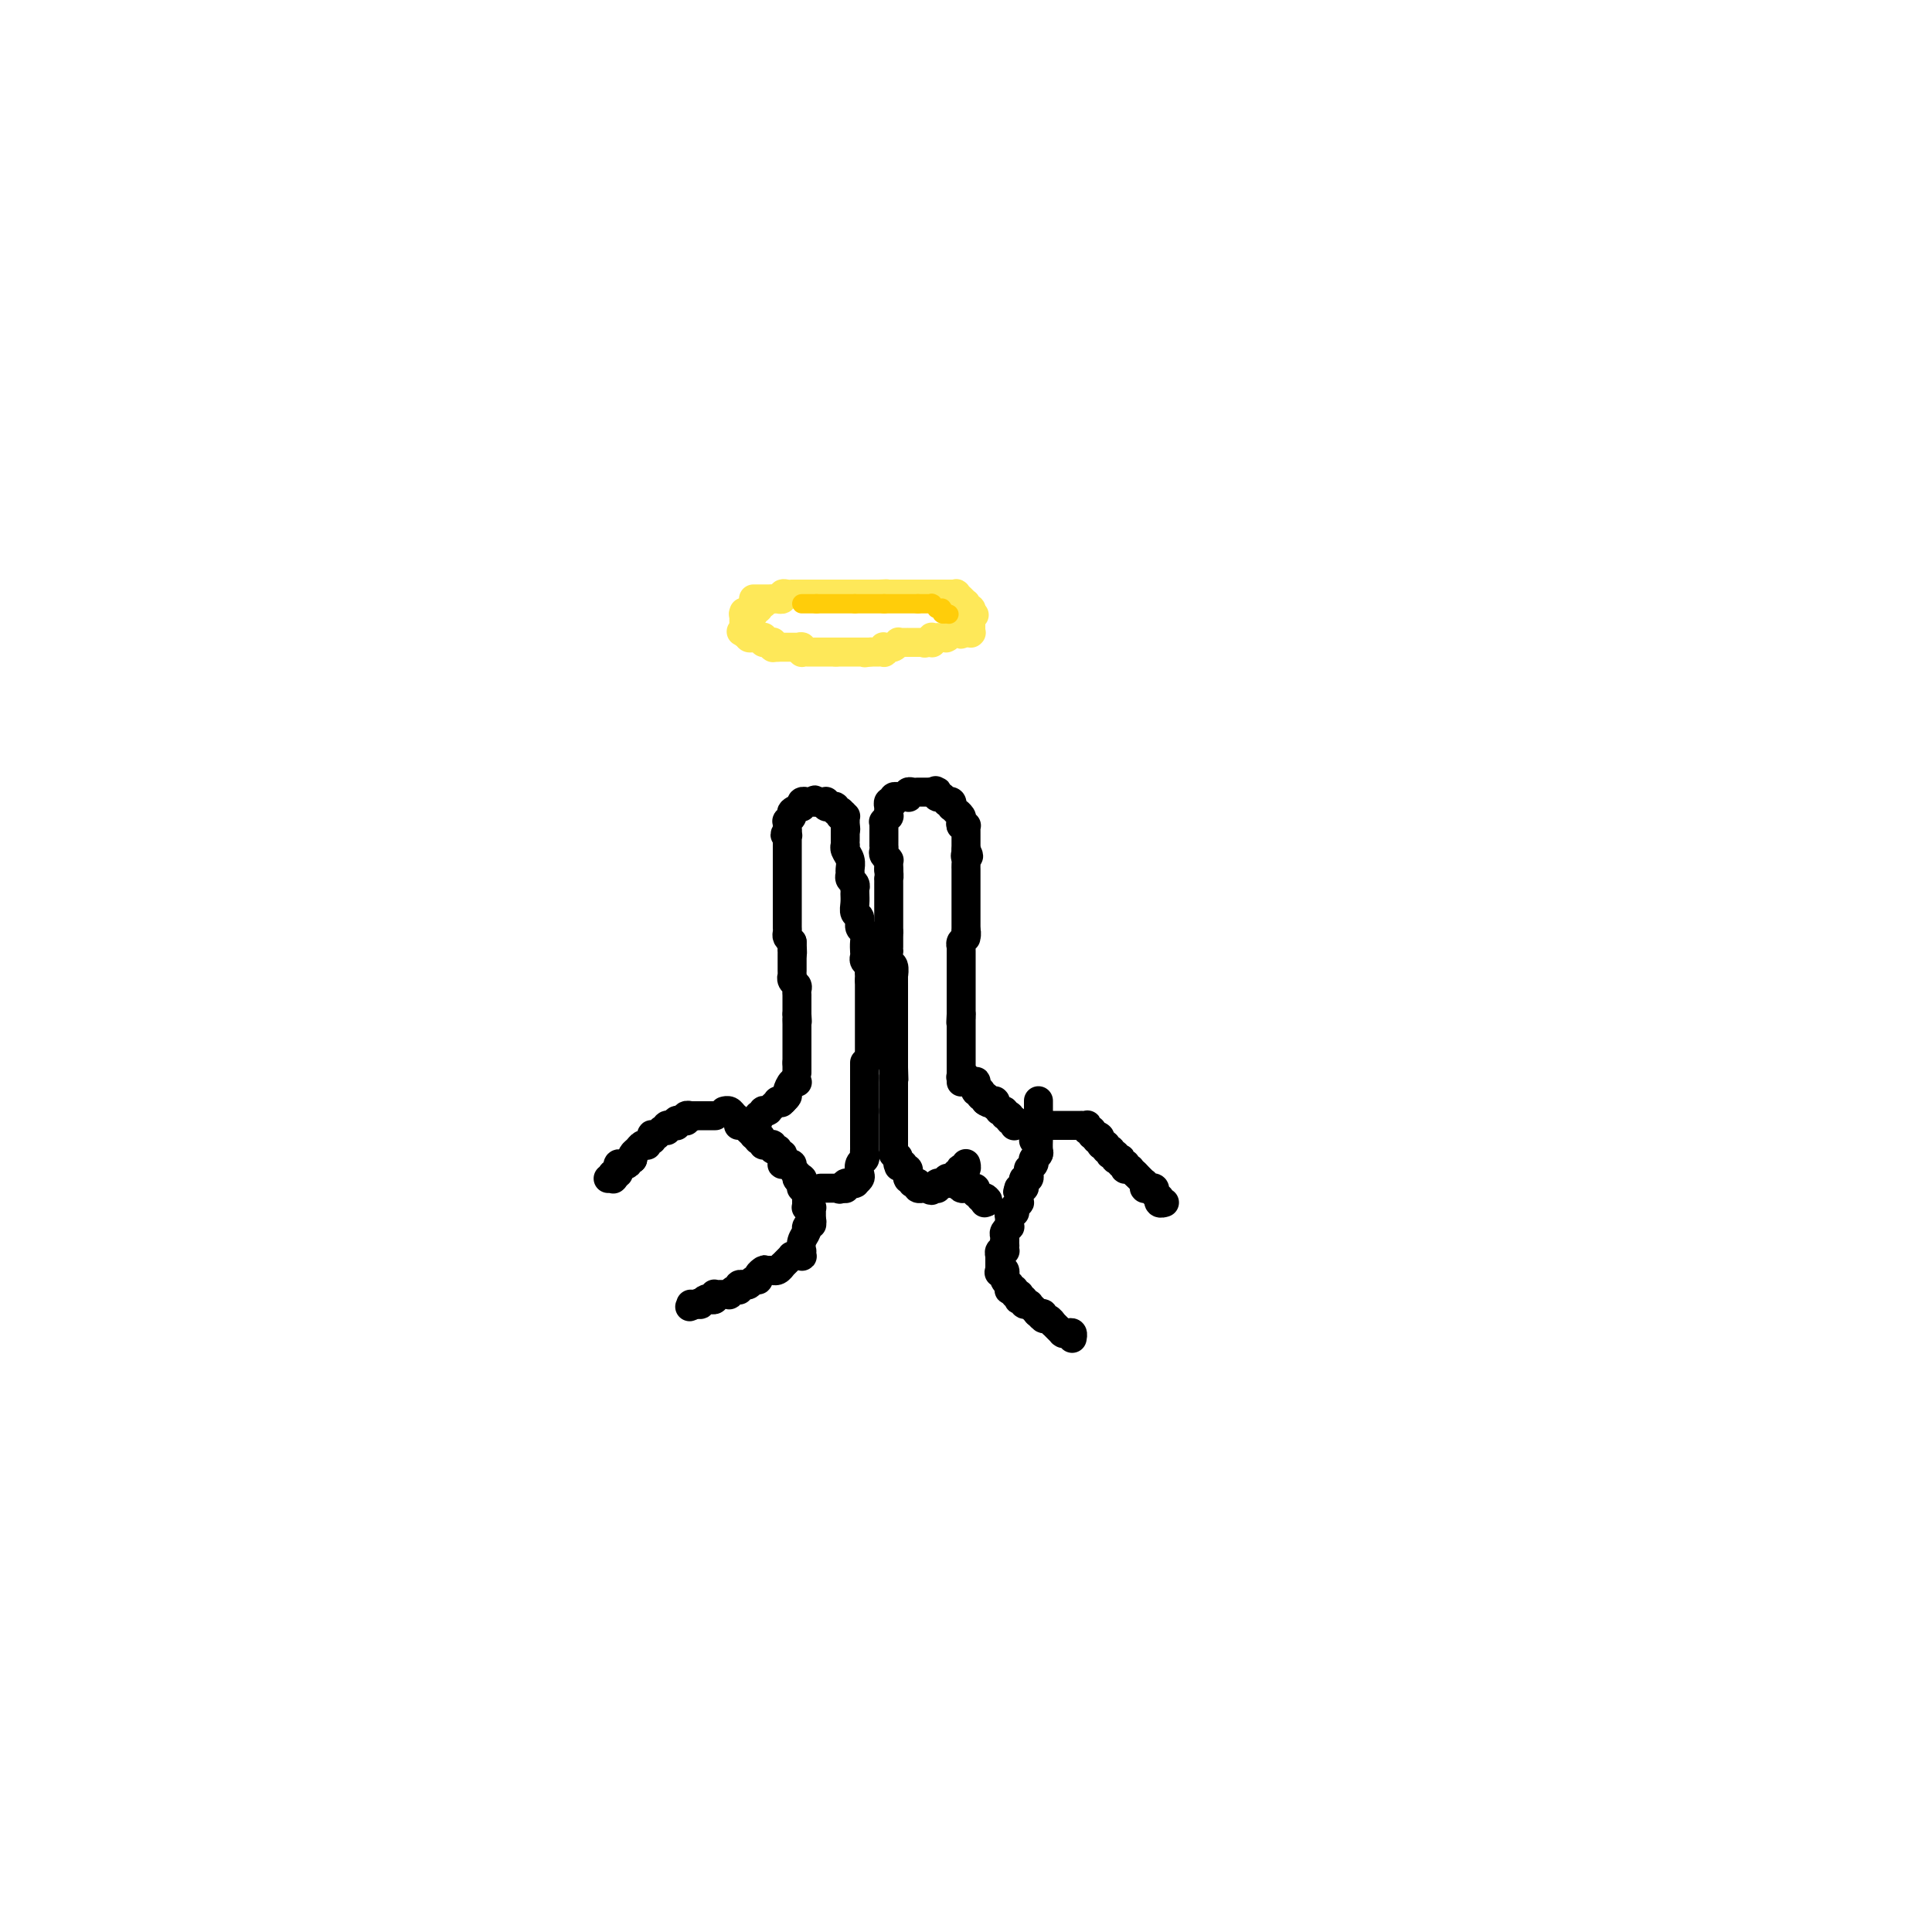 <svg viewBox='0 0 400 400' version='1.1' xmlns='http://www.w3.org/2000/svg' xmlns:xlink='http://www.w3.org/1999/xlink'><g fill='none' stroke='rgb(0,0,0)' stroke-width='6' stroke-linecap='round' stroke-linejoin='round'><path d='M180,219c0.000,-0.046 0.000,-0.093 0,0c0.000,0.093 0.000,0.324 0,0c0.000,-0.324 0.000,-1.205 0,-2c0.000,-0.795 0.000,-1.505 0,-2c0.000,-0.495 0.000,-0.777 0,-1c0.000,-0.223 0.000,-0.387 0,-1c0.000,-0.613 0.000,-1.673 0,-2c0.000,-0.327 0.000,0.080 0,0c0.000,-0.080 0.000,-0.648 0,-1c-0.000,-0.352 0.000,-0.490 0,-1c0.000,-0.510 0.000,-1.394 0,-2c0.000,-0.606 0.000,-0.936 0,-1c0.000,-0.064 0.000,0.137 0,0c0.000,-0.137 0.000,-0.614 0,-1c0.000,-0.386 0.000,-0.682 0,-1c0.000,-0.318 0.000,-0.659 0,-1'/><path d='M180,203c-0.001,-2.715 -0.004,-1.501 0,-1c0.004,0.501 0.015,0.289 0,0c-0.015,-0.289 -0.057,-0.654 0,-1c0.057,-0.346 0.211,-0.673 0,-1c-0.211,-0.327 -0.788,-0.655 -1,-1c-0.212,-0.345 -0.061,-0.707 0,-1c0.061,-0.293 0.031,-0.516 0,-1c-0.031,-0.484 -0.065,-1.228 0,-2c0.065,-0.772 0.228,-1.572 0,-2c-0.228,-0.428 -0.846,-0.485 -1,-1c-0.154,-0.515 0.155,-1.487 0,-2c-0.155,-0.513 -0.774,-0.567 -1,-1c-0.226,-0.433 -0.060,-1.243 0,-2c0.060,-0.757 0.012,-1.460 0,-2c-0.012,-0.540 0.011,-0.919 0,-1c-0.011,-0.081 -0.056,0.134 0,0c0.056,-0.134 0.212,-0.616 0,-1c-0.212,-0.384 -0.793,-0.670 -1,-1c-0.207,-0.330 -0.041,-0.705 0,-1c0.041,-0.295 -0.041,-0.509 0,-1c0.041,-0.491 0.207,-1.259 0,-2c-0.207,-0.741 -0.788,-1.457 -1,-2c-0.212,-0.543 -0.057,-0.915 0,-1c0.057,-0.085 0.015,0.117 0,0c-0.015,-0.117 -0.004,-0.552 0,-1c0.004,-0.448 0.001,-0.907 0,-1c-0.001,-0.093 -0.000,0.181 0,0c0.000,-0.181 0.000,-0.818 0,-1c-0.000,-0.182 -0.000,0.091 0,0c0.000,-0.091 0.000,-0.545 0,-1'/><path d='M175,171c-0.774,-4.946 -0.207,-1.310 0,0c0.207,1.310 0.056,0.295 0,0c-0.056,-0.295 -0.015,0.131 0,0c0.015,-0.131 0.004,-0.820 0,-1c-0.004,-0.180 0.000,0.148 0,0c-0.000,-0.148 -0.004,-0.772 0,-1c0.004,-0.228 0.015,-0.061 0,0c-0.015,0.061 -0.057,0.017 0,0c0.057,-0.017 0.211,-0.008 0,0c-0.211,0.008 -0.789,0.016 -1,0c-0.211,-0.016 -0.055,-0.057 0,0c0.055,0.057 0.011,0.212 0,0c-0.011,-0.212 0.012,-0.793 0,-1c-0.012,-0.207 -0.060,-0.041 0,0c0.060,0.041 0.226,-0.041 0,0c-0.226,0.041 -0.844,0.207 -1,0c-0.156,-0.207 0.151,-0.786 0,-1c-0.151,-0.214 -0.758,-0.061 -1,0c-0.242,0.061 -0.118,0.030 0,0c0.118,-0.030 0.229,-0.061 0,0c-0.229,0.061 -0.797,0.212 -1,0c-0.203,-0.212 -0.039,-0.789 0,-1c0.039,-0.211 -0.046,-0.057 0,0c0.046,0.057 0.223,0.015 0,0c-0.223,-0.015 -0.844,-0.004 -1,0c-0.156,0.004 0.154,0.001 0,0c-0.154,-0.001 -0.773,-0.000 -1,0c-0.227,0.000 -0.061,0.000 0,0c0.061,-0.000 0.017,-0.000 0,0c-0.017,0.000 -0.009,0.000 0,0'/><path d='M169,166c-0.868,-0.774 -0.037,-0.207 0,0c0.037,0.207 -0.721,0.056 -1,0c-0.279,-0.056 -0.078,-0.015 0,0c0.078,0.015 0.035,0.004 0,0c-0.035,-0.004 -0.062,-0.001 0,0c0.062,0.001 0.212,0.000 0,0c-0.212,-0.000 -0.788,0.000 -1,0c-0.212,-0.000 -0.061,-0.001 0,0c0.061,0.001 0.030,0.004 0,0c-0.030,-0.004 -0.061,-0.015 0,0c0.061,0.015 0.212,0.057 0,0c-0.212,-0.057 -0.789,-0.211 -1,0c-0.211,0.211 -0.056,0.789 0,1c0.056,0.211 0.015,0.057 0,0c-0.015,-0.057 -0.002,-0.016 0,0c0.002,0.016 -0.007,0.007 0,0c0.007,-0.007 0.031,-0.013 0,0c-0.031,0.013 -0.117,0.046 0,0c0.117,-0.046 0.438,-0.171 0,0c-0.438,0.171 -1.634,0.638 -2,1c-0.366,0.362 0.098,0.619 0,1c-0.098,0.381 -0.758,0.887 -1,1c-0.242,0.113 -0.065,-0.166 0,0c0.065,0.166 0.017,0.775 0,1c-0.017,0.225 -0.005,0.064 0,0c0.005,-0.064 0.001,-0.031 0,0c-0.001,0.031 -0.000,0.060 0,0c0.000,-0.060 0.000,-0.208 0,0c-0.000,0.208 -0.000,0.774 0,1c0.000,0.226 0.000,0.113 0,0'/><path d='M163,172c-0.928,1.152 -0.249,1.031 0,1c0.249,-0.031 0.067,0.029 0,0c-0.067,-0.029 -0.018,-0.145 0,0c0.018,0.145 0.005,0.553 0,1c-0.005,0.447 -0.001,0.932 0,1c0.001,0.068 0.000,-0.283 0,0c-0.000,0.283 -0.000,1.199 0,2c0.000,0.801 0.000,1.486 0,2c-0.000,0.514 -0.000,0.855 0,1c0.000,0.145 0.000,0.093 0,0c-0.000,-0.093 -0.000,-0.227 0,0c0.000,0.227 0.000,0.816 0,1c-0.000,0.184 -0.000,-0.035 0,0c0.000,0.035 0.000,0.325 0,1c-0.000,0.675 -0.000,1.735 0,2c0.000,0.265 0.000,-0.265 0,0c-0.000,0.265 -0.000,1.324 0,2c0.000,0.676 0.000,0.970 0,1c-0.000,0.030 -0.000,-0.204 0,0c0.000,0.204 0.000,0.846 0,1c-0.000,0.154 -0.000,-0.180 0,0c0.000,0.180 0.000,0.874 0,1c-0.000,0.126 -0.001,-0.317 0,0c0.001,0.317 0.003,1.394 0,2c-0.003,0.606 -0.011,0.740 0,1c0.011,0.260 0.041,0.647 0,1c-0.041,0.353 -0.155,0.672 0,1c0.155,0.328 0.577,0.664 1,1'/><path d='M164,195c0.155,4.023 0.041,2.579 0,2c-0.041,-0.579 -0.011,-0.295 0,0c0.011,0.295 0.003,0.601 0,1c-0.003,0.399 -0.001,0.892 0,1c0.001,0.108 0.000,-0.168 0,0c-0.000,0.168 -0.000,0.780 0,1c0.000,0.220 -0.000,0.049 0,0c0.000,-0.049 0.000,0.025 0,0c-0.000,-0.025 -0.001,-0.147 0,0c0.001,0.147 0.004,0.564 0,1c-0.004,0.436 -0.015,0.890 0,1c0.015,0.110 0.057,-0.124 0,0c-0.057,0.124 -0.211,0.608 0,1c0.211,0.392 0.789,0.694 1,1c0.211,0.306 0.057,0.617 0,1c-0.057,0.383 -0.015,0.838 0,1c0.015,0.162 0.004,0.029 0,0c-0.004,-0.029 -0.001,0.045 0,0c0.001,-0.045 0.000,-0.208 0,0c-0.000,0.208 -0.000,0.788 0,1c0.000,0.212 0.000,0.055 0,0c-0.000,-0.055 -0.000,-0.008 0,0c0.000,0.008 0.000,-0.023 0,0c-0.000,0.023 -0.000,0.099 0,0c0.000,-0.099 0.000,-0.373 0,0c-0.000,0.373 -0.000,1.392 0,2c0.000,0.608 0.000,0.804 0,1'/><path d='M165,210c0.155,2.498 0.041,1.244 0,1c-0.041,-0.244 -0.011,0.522 0,1c0.011,0.478 0.003,0.668 0,1c-0.003,0.332 -0.001,0.805 0,1c0.001,0.195 0.000,0.110 0,0c-0.000,-0.110 -0.000,-0.246 0,0c0.000,0.246 0.000,0.874 0,1c-0.000,0.126 -0.000,-0.250 0,0c0.000,0.250 0.000,1.125 0,2c-0.000,0.875 -0.000,1.751 0,2c0.000,0.249 0.000,-0.129 0,0c-0.000,0.129 -0.000,0.766 0,1c0.000,0.234 0.000,0.067 0,0c-0.000,-0.067 -0.000,-0.033 0,0'/><path d='M165,220c0.000,1.790 0.000,1.264 0,1c0.000,-0.264 0.000,-0.267 0,0c0.000,0.267 0.000,0.803 0,1c0.000,0.197 0.000,0.056 0,0c0.000,-0.056 0.000,-0.028 0,0'/><path d='M179,220c0.000,0.333 0.000,0.667 0,1c0.000,0.333 0.000,0.667 0,1c0.000,0.333 -0.000,0.666 0,1c0.000,0.334 0.000,0.668 0,1c0.000,0.332 0.000,0.662 0,1c0.000,0.338 0.000,0.683 0,1c0.000,0.317 0.000,0.606 0,1c0.000,0.394 0.000,0.894 0,1c0.000,0.106 0.000,-0.182 0,0c0.000,0.182 0.000,0.833 0,1c0.000,0.167 0.000,-0.151 0,0c0.000,0.151 0.000,0.771 0,1c0.000,0.229 0.000,0.065 0,0c-0.000,-0.065 0.000,-0.033 0,0'/><path d='M179,230c-0.000,1.500 -0.000,0.251 0,0c0.000,-0.251 0.000,0.496 0,1c-0.000,0.504 -0.000,0.766 0,1c0.000,0.234 0.000,0.441 0,1c-0.000,0.559 -0.000,1.470 0,2c0.000,0.530 0.000,0.678 0,1c-0.000,0.322 -0.000,0.818 0,1c0.000,0.182 0.000,0.052 0,0c-0.000,-0.052 -0.000,-0.025 0,0c0.000,0.025 0.001,0.048 0,0c-0.001,-0.048 -0.004,-0.169 0,0c0.004,0.169 0.015,0.626 0,1c-0.015,0.374 -0.056,0.663 0,1c0.056,0.337 0.207,0.721 0,1c-0.207,0.279 -0.774,0.453 -1,1c-0.226,0.547 -0.113,1.467 0,2c0.113,0.533 0.226,0.679 0,1c-0.226,0.321 -0.792,0.818 -1,1c-0.208,0.182 -0.060,0.049 0,0c0.060,-0.049 0.030,-0.013 0,0c-0.030,0.013 -0.061,0.003 0,0c0.061,-0.003 0.213,-0.001 0,0c-0.213,0.001 -0.793,-0.001 -1,0c-0.207,0.001 -0.042,0.004 0,0c0.042,-0.004 -0.041,-0.015 0,0c0.041,0.015 0.204,0.057 0,0c-0.204,-0.057 -0.776,-0.211 -1,0c-0.224,0.211 -0.099,0.788 0,1c0.099,0.212 0.171,0.061 0,0c-0.171,-0.061 -0.586,-0.030 -1,0'/><path d='M174,246c-0.559,0.464 0.043,0.124 0,0c-0.043,-0.124 -0.729,-0.033 -1,0c-0.271,0.033 -0.125,0.009 0,0c0.125,-0.009 0.230,-0.002 0,0c-0.230,0.002 -0.794,0.001 -1,0c-0.206,-0.001 -0.056,-0.000 0,0c0.056,0.000 0.016,0.000 0,0c-0.016,-0.000 -0.008,-0.000 0,0c0.008,0.000 0.016,0.000 0,0c-0.016,-0.000 -0.057,-0.000 0,0c0.057,0.000 0.212,0.000 0,0c-0.212,-0.000 -0.793,-0.000 -1,0c-0.207,0.000 -0.041,0.000 0,0c0.041,-0.000 -0.041,-0.000 0,0c0.041,0.000 0.207,0.000 0,0c-0.207,-0.000 -0.788,-0.000 -1,0c-0.212,0.000 -0.057,0.000 0,0c0.057,-0.000 0.016,-0.000 0,0c-0.016,0.000 -0.008,0.000 0,0'/><path d='M165,224c0.081,0.055 0.161,0.109 0,0c-0.161,-0.109 -0.565,-0.383 -1,0c-0.435,0.383 -0.901,1.423 -1,2c-0.099,0.577 0.169,0.691 0,1c-0.169,0.309 -0.776,0.814 -1,1c-0.224,0.186 -0.064,0.053 0,0c0.064,-0.053 0.032,-0.027 0,0'/><path d='M162,228c-0.464,0.619 -0.124,0.166 0,0c0.124,-0.166 0.033,-0.044 0,0c-0.033,0.044 -0.008,0.012 0,0c0.008,-0.012 -0.002,-0.003 0,0c0.002,0.003 0.016,-0.000 0,0c-0.016,0.000 -0.061,0.004 0,0c0.061,-0.004 0.228,-0.016 0,0c-0.228,0.016 -0.849,0.061 -1,0c-0.151,-0.061 0.170,-0.226 0,0c-0.170,0.226 -0.830,0.845 -1,1c-0.170,0.155 0.151,-0.155 0,0c-0.151,0.155 -0.773,0.774 -1,1c-0.227,0.226 -0.060,0.061 0,0c0.060,-0.061 0.012,-0.016 0,0c-0.012,0.016 0.012,0.003 0,0c-0.012,-0.003 -0.060,0.003 0,0c0.060,-0.003 0.226,-0.015 0,0c-0.226,0.015 -0.845,0.055 -1,0c-0.155,-0.055 0.155,-0.207 0,0c-0.155,0.207 -0.773,0.774 -1,1c-0.227,0.226 -0.061,0.112 0,0c0.061,-0.112 0.016,-0.223 0,0c-0.016,0.223 -0.005,0.778 0,1c0.005,0.222 0.002,0.111 0,0'/><path d='M150,230c0.024,-0.007 0.049,-0.013 0,0c-0.049,0.013 -0.171,0.046 0,0c0.171,-0.046 0.634,-0.170 1,0c0.366,0.170 0.634,0.634 1,1c0.366,0.366 0.829,0.634 1,1c0.171,0.366 0.050,0.830 0,1c-0.050,0.170 -0.028,0.045 0,0c0.028,-0.045 0.063,-0.009 0,0c-0.063,0.009 -0.223,-0.008 0,0c0.223,0.008 0.830,0.041 1,0c0.170,-0.041 -0.095,-0.155 0,0c0.095,0.155 0.551,0.578 1,1c0.449,0.422 0.890,0.845 1,1c0.110,0.155 -0.111,0.044 0,0c0.111,-0.044 0.556,-0.022 1,0'/><path d='M157,235c1.083,0.769 0.289,0.191 0,0c-0.289,-0.191 -0.073,0.005 0,0c0.073,-0.005 0.005,-0.212 0,0c-0.005,0.212 0.054,0.842 0,1c-0.054,0.158 -0.221,-0.155 0,0c0.221,0.155 0.829,0.777 1,1c0.171,0.223 -0.094,0.046 0,0c0.094,-0.046 0.546,0.039 1,0c0.454,-0.039 0.910,-0.203 1,0c0.090,0.203 -0.186,0.771 0,1c0.186,0.229 0.834,0.118 1,0c0.166,-0.118 -0.152,-0.242 0,0c0.152,0.242 0.773,0.849 1,1c0.227,0.151 0.061,-0.156 0,0c-0.061,0.156 -0.016,0.773 0,1c0.016,0.227 0.005,0.065 0,0c-0.005,-0.065 -0.002,-0.031 0,0c0.002,0.031 0.004,0.061 0,0c-0.004,-0.061 -0.015,-0.213 0,0c0.015,0.213 0.055,0.789 0,1c-0.055,0.211 -0.207,0.056 0,0c0.207,-0.056 0.772,-0.012 1,0c0.228,0.012 0.117,-0.008 0,0c-0.117,0.008 -0.241,0.044 0,0c0.241,-0.044 0.848,-0.166 1,0c0.152,0.166 -0.151,0.622 0,1c0.151,0.378 0.758,0.680 1,1c0.242,0.320 0.121,0.660 0,1'/><path d='M165,244c1.177,1.392 0.119,0.372 0,0c-0.119,-0.372 0.700,-0.096 1,0c0.300,0.096 0.080,0.012 0,0c-0.080,-0.012 -0.022,0.050 0,0c0.022,-0.050 0.006,-0.210 0,0c-0.006,0.210 -0.002,0.792 0,1c0.002,0.208 0.001,0.042 0,0c-0.001,-0.042 -0.001,0.041 0,0c0.001,-0.041 0.004,-0.207 0,0c-0.004,0.207 -0.015,0.786 0,1c0.015,0.214 0.057,0.061 0,0c-0.057,-0.061 -0.211,-0.030 0,0c0.211,0.030 0.789,0.061 1,0c0.211,-0.061 0.057,-0.212 0,0c-0.057,0.212 -0.015,0.789 0,1c0.015,0.211 0.004,0.057 0,0c-0.004,-0.057 -0.001,-0.016 0,0c0.001,0.016 0.001,0.008 0,0'/><path d='M167,247c0.309,0.692 0.083,0.921 0,1c-0.083,0.079 -0.022,0.007 0,0c0.022,-0.007 0.006,0.050 0,0c-0.006,-0.050 -0.002,-0.206 0,0c0.002,0.206 0.000,0.773 0,1c-0.000,0.227 -0.000,0.113 0,0c0.000,-0.113 -0.000,-0.227 0,0c0.000,0.227 0.000,0.793 0,1c-0.000,0.207 -0.001,0.056 0,0c0.001,-0.056 0.004,-0.015 0,0c-0.004,0.015 -0.015,0.004 0,0c0.015,-0.004 0.057,-0.002 0,0c-0.057,0.002 -0.211,0.004 0,0c0.211,-0.004 0.789,-0.015 1,0c0.211,0.015 0.057,0.056 0,0c-0.057,-0.056 -0.015,-0.207 0,0c0.015,0.207 0.004,0.774 0,1c-0.004,0.226 -0.001,0.113 0,0c0.001,-0.113 0.000,-0.226 0,0c-0.000,0.226 -0.000,0.792 0,1c0.000,0.208 0.000,0.059 0,0c-0.000,-0.059 -0.000,-0.026 0,0c0.000,0.026 0.000,0.045 0,0c-0.000,-0.045 -0.000,-0.156 0,0c0.000,0.156 0.000,0.578 0,1'/><path d='M168,253c0.159,0.925 0.058,0.236 0,0c-0.058,-0.236 -0.072,-0.019 0,0c0.072,0.019 0.229,-0.159 0,0c-0.229,0.159 -0.846,0.654 -1,1c-0.154,0.346 0.155,0.541 0,1c-0.155,0.459 -0.772,1.181 -1,2c-0.228,0.819 -0.065,1.736 0,2c0.065,0.264 0.031,-0.125 0,0c-0.031,0.125 -0.061,0.766 0,1c0.061,0.234 0.213,0.063 0,0c-0.213,-0.063 -0.789,-0.017 -1,0c-0.211,0.017 -0.055,0.005 0,0c0.055,-0.005 0.011,-0.001 0,0c-0.011,0.001 0.011,0.000 0,0c-0.011,-0.000 -0.056,0.000 0,0c0.056,-0.000 0.212,-0.001 0,0c-0.212,0.001 -0.792,0.003 -1,0c-0.208,-0.003 -0.046,-0.011 0,0c0.046,0.011 -0.025,0.040 0,0c0.025,-0.040 0.148,-0.151 0,0c-0.148,0.151 -0.565,0.562 -1,1c-0.435,0.438 -0.886,0.902 -1,1c-0.114,0.098 0.109,-0.170 0,0c-0.109,0.170 -0.551,0.778 -1,1c-0.449,0.222 -0.905,0.060 -1,0c-0.095,-0.060 0.171,-0.016 0,0c-0.171,0.016 -0.778,0.004 -1,0c-0.222,-0.004 -0.060,-0.001 0,0c0.060,0.001 0.017,0.000 0,0c-0.017,-0.000 -0.009,-0.000 0,0'/><path d='M159,263c-1.327,0.476 -1.143,0.165 -1,0c0.143,-0.165 0.246,-0.184 0,0c-0.246,0.184 -0.840,0.571 -1,1c-0.160,0.429 0.116,0.900 0,1c-0.116,0.100 -0.623,-0.170 -1,0c-0.377,0.170 -0.623,0.781 -1,1c-0.377,0.219 -0.886,0.044 -1,0c-0.114,-0.044 0.165,0.041 0,0c-0.165,-0.041 -0.776,-0.207 -1,0c-0.224,0.207 -0.063,0.786 0,1c0.063,0.214 0.027,0.061 0,0c-0.027,-0.061 -0.045,-0.030 0,0c0.045,0.030 0.153,0.061 0,0c-0.153,-0.061 -0.565,-0.212 -1,0c-0.435,0.212 -0.891,0.789 -1,1c-0.109,0.211 0.128,0.055 0,0c-0.128,-0.055 -0.622,-0.011 -1,0c-0.378,0.011 -0.640,-0.011 -1,0c-0.360,0.011 -0.817,0.054 -1,0c-0.183,-0.054 -0.092,-0.207 0,0c0.092,0.207 0.183,0.773 0,1c-0.183,0.227 -0.641,0.113 -1,0c-0.359,-0.113 -0.618,-0.227 -1,0c-0.382,0.227 -0.887,0.793 -1,1c-0.113,0.207 0.166,0.056 0,0c-0.166,-0.056 -0.776,-0.015 -1,0c-0.224,0.015 -0.060,0.004 0,0c0.060,-0.004 0.016,-0.001 0,0c-0.016,0.001 -0.005,0.000 0,0c0.005,-0.000 0.002,-0.000 0,0'/><path d='M144,270c-2.337,1.083 -0.678,0.290 0,0c0.678,-0.290 0.375,-0.078 0,0c-0.375,0.078 -0.821,0.022 -1,0c-0.179,-0.022 -0.089,-0.011 0,0'/><path d='M148,231c0.009,0.000 0.017,0.000 0,0c-0.017,0.000 -0.061,0.000 0,0c0.061,0.000 0.226,-0.000 0,0c-0.226,0.000 -0.844,0.000 -1,0c-0.156,0.000 0.150,0.000 0,0c-0.150,0.000 -0.757,0.000 -1,0c-0.243,0.000 -0.121,0.000 0,0c0.121,0.000 0.243,0.000 0,0c-0.243,0.000 -0.850,-0.000 -1,0c-0.150,0.000 0.156,0.000 0,0c-0.156,-0.000 -0.773,0.000 -1,0c-0.227,0.000 -0.065,0.000 0,0c0.065,-0.000 0.032,0.000 0,0'/><path d='M144,231c-0.841,0.001 -0.944,0.004 -1,0c-0.056,-0.004 -0.067,-0.015 0,0c0.067,0.015 0.210,0.057 0,0c-0.210,-0.057 -0.773,-0.211 -1,0c-0.227,0.211 -0.117,0.788 0,1c0.117,0.212 0.241,0.061 0,0c-0.241,-0.061 -0.848,-0.030 -1,0c-0.152,0.030 0.151,0.061 0,0c-0.151,-0.061 -0.758,-0.212 -1,0c-0.242,0.212 -0.121,0.788 0,1c0.121,0.212 0.242,0.061 0,0c-0.242,-0.061 -0.848,-0.030 -1,0c-0.152,0.030 0.151,0.061 0,0c-0.151,-0.061 -0.757,-0.214 -1,0c-0.243,0.214 -0.122,0.793 0,1c0.122,0.207 0.244,0.041 0,0c-0.244,-0.041 -0.854,0.042 -1,0c-0.146,-0.042 0.171,-0.208 0,0c-0.171,0.208 -0.831,0.792 -1,1c-0.169,0.208 0.152,0.041 0,0c-0.152,-0.041 -0.777,0.045 -1,0c-0.223,-0.045 -0.045,-0.222 0,0c0.045,0.222 -0.044,0.843 0,1c0.044,0.157 0.219,-0.151 0,0c-0.219,0.151 -0.833,0.761 -1,1c-0.167,0.239 0.113,0.105 0,0c-0.113,-0.105 -0.618,-0.183 -1,0c-0.382,0.183 -0.641,0.626 -1,1c-0.359,0.374 -0.817,0.678 -1,1c-0.183,0.322 -0.092,0.661 0,1'/><path d='M131,240c-2.193,1.616 -1.175,1.155 -1,1c0.175,-0.155 -0.493,-0.003 -1,0c-0.507,0.003 -0.854,-0.143 -1,0c-0.146,0.143 -0.092,0.574 0,1c0.092,0.426 0.221,0.846 0,1c-0.221,0.154 -0.791,0.041 -1,0c-0.209,-0.041 -0.056,-0.011 0,0c0.056,0.011 0.015,0.003 0,0c-0.015,-0.003 -0.004,-0.001 0,0c0.004,0.001 0.001,0.000 0,0c-0.001,-0.000 -0.000,-0.000 0,0c0.000,0.000 0.000,0.000 0,0'/><path d='M127,243c-0.619,0.403 -0.166,-0.088 0,0c0.166,0.088 0.046,0.756 0,1c-0.046,0.244 -0.016,0.065 0,0c0.016,-0.065 0.018,-0.018 0,0c-0.018,0.018 -0.057,0.005 0,0c0.057,-0.005 0.212,-0.001 0,0c-0.212,0.001 -0.789,0.000 -1,0c-0.211,-0.000 -0.057,-0.000 0,0c0.057,0.000 0.015,0.000 0,0c-0.015,-0.000 -0.004,-0.000 0,0c0.004,0.000 0.001,0.000 0,0c-0.001,-0.000 -0.000,-0.000 0,0c0.000,0.000 0.000,0.000 0,0c-0.000,-0.000 -0.000,-0.000 0,0c0.000,0.000 0.000,0.000 0,0'/><path d='M183,172c0.000,0.025 0.000,0.049 0,0c-0.000,-0.049 -0.000,-0.172 0,0c0.000,0.172 0.000,0.637 0,1c-0.000,0.363 -0.001,0.622 0,1c0.001,0.378 0.004,0.876 0,1c-0.004,0.124 -0.015,-0.124 0,0c0.015,0.124 0.057,0.621 0,1c-0.057,0.379 -0.211,0.640 0,1c0.211,0.360 0.789,0.818 1,1c0.211,0.182 0.057,0.087 0,0c-0.057,-0.087 -0.015,-0.168 0,0c0.015,0.168 0.004,0.584 0,1c-0.004,0.416 -0.001,0.833 0,1c0.001,0.167 0.001,0.083 0,0'/><path d='M184,180c0.155,1.708 0.041,1.978 0,2c-0.041,0.022 -0.011,-0.204 0,0c0.011,0.204 0.003,0.839 0,1c-0.003,0.161 -0.001,-0.150 0,0c0.001,0.150 0.000,0.761 0,1c-0.000,0.239 -0.000,0.106 0,0c0.000,-0.106 0.000,-0.183 0,0c-0.000,0.183 -0.000,0.627 0,1c0.000,0.373 0.000,0.674 0,1c-0.000,0.326 -0.000,0.676 0,1c0.000,0.324 0.000,0.623 0,1c-0.000,0.377 -0.000,0.833 0,1c0.000,0.167 0.000,0.044 0,0c-0.000,-0.044 -0.000,-0.008 0,0c0.000,0.008 0.000,-0.012 0,0c-0.000,0.012 -0.000,0.055 0,0c0.000,-0.055 0.000,-0.207 0,0c-0.000,0.207 -0.000,0.772 0,1c0.000,0.228 0.000,0.117 0,0c-0.000,-0.117 -0.000,-0.241 0,0c0.000,0.241 0.000,0.848 0,1c-0.000,0.152 -0.000,-0.152 0,0c0.000,0.152 0.000,0.759 0,1c0.000,0.241 -0.000,0.117 0,0c0.000,-0.117 0.000,-0.227 0,0c0.000,0.227 -0.000,0.792 0,1c0.000,0.208 0.000,0.059 0,0c0.000,-0.059 0.000,-0.030 0,0'/><path d='M184,193c0.000,2.172 0.000,1.103 0,1c-0.000,-0.103 -0.000,0.761 0,1c0.000,0.239 0.000,-0.148 0,0c-0.000,0.148 -0.001,0.831 0,1c0.001,0.169 0.004,-0.178 0,0c-0.004,0.178 -0.015,0.879 0,1c0.015,0.121 0.057,-0.337 0,0c-0.057,0.337 -0.211,1.470 0,2c0.211,0.530 0.789,0.456 1,1c0.211,0.544 0.057,1.705 0,2c-0.057,0.295 -0.015,-0.276 0,0c0.015,0.276 0.004,1.398 0,2c-0.004,0.602 -0.001,0.685 0,1c0.001,0.315 0.000,0.861 0,1c-0.000,0.139 -0.000,-0.131 0,0c0.000,0.131 0.000,0.661 0,1c-0.000,0.339 -0.000,0.486 0,1c0.000,0.514 0.000,1.395 0,2c-0.000,0.605 -0.000,0.936 0,1c0.000,0.064 0.000,-0.137 0,0c-0.000,0.137 -0.000,0.614 0,1c0.000,0.386 0.000,0.681 0,1c-0.000,0.319 -0.000,0.663 0,1c0.000,0.337 0.000,0.669 0,1c-0.000,0.331 -0.000,0.662 0,1c0.000,0.338 0.000,0.682 0,1c-0.000,0.318 -0.000,0.610 0,1c0.000,0.390 0.000,0.878 0,1c-0.000,0.122 -0.000,-0.121 0,0c0.000,0.121 0.000,0.606 0,1c-0.000,0.394 -0.000,0.697 0,1'/><path d='M185,221c0.155,4.719 0.041,2.517 0,2c-0.041,-0.517 -0.011,0.650 0,1c0.011,0.350 0.003,-0.117 0,0c-0.003,0.117 -0.001,0.819 0,1c0.001,0.181 0.000,-0.158 0,0c-0.000,0.158 -0.000,0.813 0,1c0.000,0.187 0.000,-0.095 0,0c-0.000,0.095 -0.000,0.565 0,1c0.000,0.435 0.000,0.834 0,1c-0.000,0.166 -0.000,0.100 0,0c0.000,-0.100 0.000,-0.234 0,0c-0.000,0.234 -0.000,0.837 0,1c0.000,0.163 0.000,-0.114 0,0c-0.000,0.114 -0.000,0.618 0,1c0.000,0.382 0.000,0.642 0,1c-0.000,0.358 -0.000,0.814 0,1c0.000,0.186 0.000,0.101 0,0c-0.000,-0.101 -0.000,-0.218 0,0c0.000,0.218 0.000,0.770 0,1c-0.000,0.230 -0.000,0.138 0,0c0.000,-0.138 0.000,-0.321 0,0c-0.000,0.321 -0.000,1.148 0,2c0.000,0.852 0.000,1.731 0,2c-0.000,0.269 -0.001,-0.073 0,0c0.001,0.073 0.004,0.559 0,1c-0.004,0.441 -0.015,0.836 0,1c0.015,0.164 0.056,0.095 0,0c-0.056,-0.095 -0.207,-0.218 0,0c0.207,0.218 0.774,0.777 1,1c0.226,0.223 0.113,0.112 0,0'/><path d='M186,240c0.154,2.956 0.040,0.845 0,0c-0.040,-0.845 -0.007,-0.424 0,0c0.007,0.424 -0.012,0.849 0,1c0.012,0.151 0.056,0.026 0,0c-0.056,-0.026 -0.211,0.045 0,0c0.211,-0.045 0.788,-0.208 1,0c0.212,0.208 0.061,0.787 0,1c-0.061,0.213 -0.030,0.061 0,0c0.030,-0.061 0.061,-0.031 0,0c-0.061,0.031 -0.212,0.065 0,0c0.212,-0.065 0.789,-0.228 1,0c0.211,0.228 0.057,0.846 0,1c-0.057,0.154 -0.016,-0.156 0,0c0.016,0.156 0.008,0.778 0,1c-0.008,0.222 -0.016,0.046 0,0c0.016,-0.046 0.056,0.040 0,0c-0.056,-0.040 -0.207,-0.207 0,0c0.207,0.207 0.773,0.788 1,1c0.227,0.212 0.114,0.056 0,0c-0.114,-0.056 -0.228,-0.011 0,0c0.228,0.011 0.797,-0.011 1,0c0.203,0.011 0.039,0.056 0,0c-0.039,-0.056 0.046,-0.211 0,0c-0.046,0.211 -0.223,0.789 0,1c0.223,0.211 0.844,0.057 1,0c0.156,-0.057 -0.154,-0.015 0,0c0.154,0.015 0.773,0.004 1,0c0.227,-0.004 0.061,-0.001 0,0c-0.061,0.001 -0.017,0.000 0,0c0.017,-0.000 0.009,-0.000 0,0'/><path d='M192,246c1.154,0.928 1.040,0.249 1,0c-0.040,-0.249 -0.007,-0.067 0,0c0.007,0.067 -0.012,0.018 0,0c0.012,-0.018 0.056,-0.005 0,0c-0.056,0.005 -0.211,0.002 0,0c0.211,-0.002 0.787,-0.004 1,0c0.213,0.004 0.061,0.015 0,0c-0.061,-0.015 -0.032,-0.057 0,0c0.032,0.057 0.065,0.212 0,0c-0.065,-0.212 -0.229,-0.793 0,-1c0.229,-0.207 0.850,-0.041 1,0c0.150,0.041 -0.170,-0.042 0,0c0.170,0.042 0.829,0.208 1,0c0.171,-0.208 -0.146,-0.792 0,-1c0.146,-0.208 0.756,-0.042 1,0c0.244,0.042 0.122,-0.040 0,0c-0.122,0.040 -0.243,0.203 0,0c0.243,-0.203 0.849,-0.773 1,-1c0.151,-0.227 -0.152,-0.112 0,0c0.152,0.112 0.759,0.223 1,0c0.241,-0.223 0.117,-0.778 0,-1c-0.117,-0.222 -0.228,-0.112 0,0c0.228,0.112 0.793,0.226 1,0c0.207,-0.226 0.055,-0.793 0,-1c-0.055,-0.207 -0.015,-0.056 0,0c0.015,0.056 0.004,0.015 0,0c-0.004,-0.015 -0.001,-0.004 0,0c0.001,0.004 0.001,0.002 0,0'/><path d='M183,171c-0.000,-0.000 -0.000,-0.000 0,0c0.000,0.000 0.000,0.001 0,0c-0.000,-0.001 -0.000,-0.004 0,0c0.000,0.004 0.000,0.015 0,0c-0.000,-0.015 -0.001,-0.055 0,0c0.001,0.055 0.004,0.207 0,0c-0.004,-0.207 -0.015,-0.772 0,-1c0.015,-0.228 0.057,-0.117 0,0c-0.057,0.117 -0.211,0.241 0,0c0.211,-0.241 0.789,-0.848 1,-1c0.211,-0.152 0.057,0.151 0,0c-0.057,-0.151 -0.016,-0.758 0,-1c0.016,-0.242 0.008,-0.121 0,0'/><path d='M184,168c0.155,-0.690 0.042,-0.916 0,-1c-0.042,-0.084 -0.012,-0.026 0,0c0.012,0.026 0.007,0.021 0,0c-0.007,-0.021 -0.016,-0.058 0,0c0.016,0.058 0.057,0.212 0,0c-0.057,-0.212 -0.211,-0.789 0,-1c0.211,-0.211 0.789,-0.056 1,0c0.211,0.056 0.056,0.011 0,0c-0.056,-0.011 -0.011,0.011 0,0c0.011,-0.011 -0.011,-0.056 0,0c0.011,0.056 0.056,0.211 0,0c-0.056,-0.211 -0.212,-0.789 0,-1c0.212,-0.211 0.793,-0.057 1,0c0.207,0.057 0.041,0.015 0,0c-0.041,-0.015 0.042,-0.004 0,0c-0.042,0.004 -0.208,0.001 0,0c0.208,-0.001 0.792,-0.001 1,0c0.208,0.001 0.042,0.001 0,0c-0.042,-0.001 0.041,-0.004 0,0c-0.041,0.004 -0.204,0.015 0,0c0.204,-0.015 0.776,-0.057 1,0c0.224,0.057 0.101,0.211 0,0c-0.101,-0.211 -0.181,-0.789 0,-1c0.181,-0.211 0.622,-0.057 1,0c0.378,0.057 0.693,0.015 1,0c0.307,-0.015 0.604,-0.004 1,0c0.396,0.004 0.890,0.001 1,0c0.110,-0.001 -0.163,-0.000 0,0c0.163,0.000 0.761,0.000 1,0c0.239,-0.000 0.120,-0.000 0,0'/><path d='M193,164c1.388,-0.619 0.358,-0.167 0,0c-0.358,0.167 -0.044,0.049 0,0c0.044,-0.049 -0.181,-0.027 0,0c0.181,0.027 0.767,0.060 1,0c0.233,-0.060 0.114,-0.213 0,0c-0.114,0.213 -0.223,0.793 0,1c0.223,0.207 0.777,0.042 1,0c0.223,-0.042 0.116,0.040 0,0c-0.116,-0.040 -0.241,-0.203 0,0c0.241,0.203 0.849,0.772 1,1c0.151,0.228 -0.155,0.114 0,0c0.155,-0.114 0.773,-0.228 1,0c0.227,0.228 0.065,0.797 0,1c-0.065,0.203 -0.032,0.039 0,0c0.032,-0.039 0.065,0.045 0,0c-0.065,-0.045 -0.227,-0.220 0,0c0.227,0.220 0.845,0.833 1,1c0.155,0.167 -0.151,-0.113 0,0c0.151,0.113 0.758,0.618 1,1c0.242,0.382 0.117,0.641 0,1c-0.117,0.359 -0.228,0.817 0,1c0.228,0.183 0.793,0.090 1,0c0.207,-0.090 0.055,-0.178 0,0c-0.055,0.178 -0.015,0.622 0,1c0.015,0.378 0.004,0.690 0,1c-0.004,0.310 -0.001,0.618 0,1c0.001,0.382 0.000,0.837 0,1c-0.000,0.163 -0.000,0.033 0,0c0.000,-0.033 0.000,0.029 0,0c-0.000,-0.029 -0.000,-0.151 0,0c0.000,0.151 0.000,0.576 0,1'/><path d='M200,176c1.083,2.034 0.290,1.120 0,1c-0.290,-0.120 -0.078,0.556 0,1c0.078,0.444 0.021,0.658 0,1c-0.021,0.342 -0.006,0.814 0,1c0.006,0.186 0.001,0.087 0,0c-0.001,-0.087 -0.000,-0.163 0,0c0.000,0.163 0.000,0.564 0,1c-0.000,0.436 -0.000,0.905 0,1c0.000,0.095 0.000,-0.185 0,0c-0.000,0.185 -0.000,0.834 0,1c0.000,0.166 0.000,-0.153 0,0c-0.000,0.153 -0.000,0.777 0,1c0.000,0.223 0.000,0.045 0,0c-0.000,-0.045 -0.000,0.045 0,0c0.000,-0.045 0.000,-0.223 0,0c-0.000,0.223 -0.000,0.847 0,1c0.000,0.153 0.000,-0.165 0,0c-0.000,0.165 -0.000,0.814 0,1c0.000,0.186 0.000,-0.090 0,0c-0.000,0.090 -0.000,0.546 0,1c0.000,0.454 0.000,0.905 0,1c-0.000,0.095 -0.000,-0.168 0,0c0.000,0.168 0.000,0.766 0,1c-0.000,0.234 -0.000,0.104 0,0c0.000,-0.104 0.000,-0.182 0,0c0.000,0.182 -0.000,0.623 0,1c0.000,0.377 0.000,0.689 0,1c0.000,0.311 -0.000,0.622 0,1c0.000,0.378 0.000,0.822 0,1c-0.000,0.178 0.000,0.089 0,0'/><path d='M200,193c-0.016,2.581 -0.057,0.533 0,0c0.057,-0.533 0.211,0.449 0,1c-0.211,0.551 -0.789,0.669 -1,1c-0.211,0.331 -0.057,0.874 0,1c0.057,0.126 0.015,-0.163 0,0c-0.015,0.163 -0.004,0.780 0,1c0.004,0.220 0.001,0.044 0,0c-0.001,-0.044 -0.000,0.045 0,0c0.000,-0.045 0.000,-0.223 0,0c-0.000,0.223 -0.000,0.848 0,1c0.000,0.152 0.000,-0.170 0,0c-0.000,0.170 -0.000,0.833 0,1c0.000,0.167 0.000,-0.161 0,0c-0.000,0.161 -0.000,0.813 0,1c0.000,0.187 0.000,-0.090 0,0c-0.000,0.090 -0.000,0.548 0,1c0.000,0.452 0.000,0.899 0,1c-0.000,0.101 -0.000,-0.144 0,0c0.000,0.144 0.000,0.679 0,1c-0.000,0.321 -0.000,0.430 0,1c0.000,0.570 0.000,1.603 0,2c-0.000,0.397 -0.000,0.158 0,0c0.000,-0.158 0.000,-0.235 0,0c-0.000,0.235 -0.000,0.784 0,1c0.000,0.216 0.000,0.100 0,0c-0.000,-0.100 -0.000,-0.184 0,0c0.000,0.184 0.000,0.637 0,1c0.000,0.363 0.000,0.636 0,1c0.000,0.364 0.000,0.818 0,1c0.000,0.182 0.000,0.091 0,0'/><path d='M199,210c-0.155,2.856 -0.041,1.498 0,1c0.041,-0.498 0.011,-0.134 0,0c-0.011,0.134 -0.003,0.039 0,0c0.003,-0.039 0.001,-0.021 0,0c-0.001,0.021 -0.000,0.047 0,0c0.000,-0.047 0.000,-0.166 0,0c-0.000,0.166 -0.000,0.618 0,1c0.000,0.382 0.000,0.693 0,1c-0.000,0.307 -0.000,0.608 0,1c0.000,0.392 0.000,0.875 0,1c-0.000,0.125 -0.000,-0.107 0,0c0.000,0.107 0.000,0.554 0,1c-0.000,0.446 -0.000,0.890 0,1c0.000,0.110 0.000,-0.114 0,0c-0.000,0.114 -0.000,0.566 0,1c0.000,0.434 0.000,0.851 0,1c-0.000,0.149 -0.000,0.029 0,0c0.000,-0.029 0.000,0.031 0,0c-0.000,-0.031 -0.000,-0.153 0,0c0.000,0.153 0.000,0.581 0,1c-0.000,0.419 -0.000,0.830 0,1c0.000,0.170 0.000,0.098 0,0c-0.000,-0.098 -0.000,-0.223 0,0c0.000,0.223 0.000,0.795 0,1c0.000,0.205 0.000,0.045 0,0c0.000,-0.045 0.000,0.026 0,0c0.000,-0.026 0.000,-0.150 0,0c0.000,0.150 0.000,0.575 0,1'/><path d='M199,223c-0.000,2.011 -0.001,0.539 0,0c0.001,-0.539 0.004,-0.144 0,0c-0.004,0.144 -0.015,0.039 0,0c0.015,-0.039 0.057,-0.010 0,0c-0.057,0.010 -0.211,0.003 0,0c0.211,-0.003 0.789,-0.002 1,0c0.211,0.002 0.057,0.004 0,0c-0.057,-0.004 -0.016,-0.015 0,0c0.016,0.015 0.008,0.057 0,0c-0.008,-0.057 -0.016,-0.211 0,0c0.016,0.211 0.057,0.789 0,1c-0.057,0.211 -0.212,0.057 0,0c0.212,-0.057 0.793,-0.015 1,0c0.207,0.015 0.041,0.003 0,0c-0.041,-0.003 0.041,0.003 0,0c-0.041,-0.003 -0.207,-0.016 0,0c0.207,0.016 0.787,0.061 1,0c0.213,-0.061 0.061,-0.226 0,0c-0.061,0.226 -0.030,0.844 0,1c0.030,0.156 0.060,-0.151 0,0c-0.060,0.151 -0.208,0.758 0,1c0.208,0.242 0.774,0.118 1,0c0.226,-0.118 0.113,-0.228 0,0c-0.113,0.228 -0.226,0.796 0,1c0.226,0.204 0.793,0.044 1,0c0.207,-0.044 0.056,0.027 0,0c-0.056,-0.027 -0.016,-0.150 0,0c0.016,0.150 0.008,0.575 0,1'/><path d='M204,228c0.996,0.773 0.985,0.207 1,0c0.015,-0.207 0.057,-0.055 0,0c-0.057,0.055 -0.211,0.014 0,0c0.211,-0.014 0.789,0.000 1,0c0.211,-0.000 0.057,-0.014 0,0c-0.057,0.014 -0.015,0.056 0,0c0.015,-0.056 0.004,-0.211 0,0c-0.004,0.211 -0.002,0.788 0,1c0.002,0.212 0.004,0.061 0,0c-0.004,-0.061 -0.015,-0.030 0,0c0.015,0.030 0.055,0.061 0,0c-0.055,-0.061 -0.207,-0.214 0,0c0.207,0.214 0.772,0.793 1,1c0.228,0.207 0.117,0.041 0,0c-0.117,-0.041 -0.242,0.042 0,0c0.242,-0.042 0.850,-0.208 1,0c0.150,0.208 -0.157,0.792 0,1c0.157,0.208 0.778,0.042 1,0c0.222,-0.042 0.045,0.041 0,0c-0.045,-0.041 0.040,-0.207 0,0c-0.040,0.207 -0.207,0.786 0,1c0.207,0.214 0.788,0.061 1,0c0.212,-0.061 0.057,-0.030 0,0c-0.057,0.030 -0.015,0.061 0,0c0.015,-0.061 0.004,-0.212 0,0c-0.004,0.212 -0.001,0.788 0,1c0.001,0.212 0.000,0.061 0,0c-0.000,-0.061 -0.000,-0.030 0,0'/><path d='M197,245c0.024,-0.008 0.048,-0.016 0,0c-0.048,0.016 -0.168,0.057 0,0c0.168,-0.057 0.623,-0.212 1,0c0.377,0.212 0.675,0.793 1,1c0.325,0.207 0.676,0.042 1,0c0.324,-0.042 0.622,0.040 1,0c0.378,-0.040 0.837,-0.203 1,0c0.163,0.203 0.029,0.772 0,1c-0.029,0.228 0.045,0.114 0,0c-0.045,-0.114 -0.209,-0.227 0,0c0.209,0.227 0.791,0.793 1,1c0.209,0.207 0.046,0.056 0,0c-0.046,-0.056 0.026,-0.015 0,0c-0.026,0.015 -0.150,0.004 0,0c0.150,-0.004 0.575,-0.002 1,0'/><path d='M204,248c1.089,0.689 0.311,0.911 0,1c-0.311,0.089 -0.156,0.044 0,0'/><path d='M215,228c0.000,-0.100 0.000,-0.199 0,0c0.000,0.199 -0.000,0.698 0,1c0.000,0.302 0.000,0.407 0,1c-0.000,0.593 0.000,1.676 0,2c0.000,0.324 0.000,-0.109 0,0c0.000,0.109 0.000,0.760 0,1c-0.000,0.240 0.000,0.068 0,0c0.000,-0.068 -0.000,-0.032 0,0c0.000,0.032 0.000,0.060 0,0c0.000,-0.060 0.000,-0.208 0,0c0.000,0.208 0.000,0.774 0,1c0.000,0.226 0.000,0.113 0,0c-0.000,-0.113 0.000,-0.226 0,0c0.000,0.226 0.000,0.792 0,1c0.000,0.208 -0.000,0.060 0,0c0.000,-0.060 0.000,-0.030 0,0'/><path d='M215,235c0.004,1.200 0.015,0.699 0,1c-0.015,0.301 -0.057,1.405 0,2c0.057,0.595 0.211,0.681 0,1c-0.211,0.319 -0.789,0.870 -1,1c-0.211,0.130 -0.057,-0.161 0,0c0.057,0.161 0.015,0.775 0,1c-0.015,0.225 -0.004,0.060 0,0c0.004,-0.060 0.001,-0.016 0,0c-0.001,0.016 -0.001,0.005 0,0c0.001,-0.005 0.001,-0.002 0,0c-0.001,0.002 -0.004,0.005 0,0c0.004,-0.005 0.015,-0.016 0,0c-0.015,0.016 -0.057,0.061 0,0c0.057,-0.061 0.211,-0.227 0,0c-0.211,0.227 -0.789,0.846 -1,1c-0.211,0.154 -0.057,-0.156 0,0c0.057,0.156 0.016,0.778 0,1c-0.016,0.222 -0.008,0.045 0,0c0.008,-0.045 0.016,0.043 0,0c-0.016,-0.043 -0.056,-0.218 0,0c0.056,0.218 0.207,0.829 0,1c-0.207,0.171 -0.774,-0.098 -1,0c-0.226,0.098 -0.113,0.562 0,1c0.113,0.438 0.226,0.849 0,1c-0.226,0.151 -0.793,0.040 -1,0c-0.207,-0.040 -0.056,-0.011 0,0c0.056,0.011 0.015,0.003 0,0c-0.015,-0.003 -0.004,-0.001 0,0c0.004,0.001 0.002,0.000 0,0'/><path d='M211,246c-0.619,1.657 -0.166,0.301 0,0c0.166,-0.301 0.045,0.454 0,1c-0.045,0.546 -0.012,0.882 0,1c0.012,0.118 0.004,0.016 0,0c-0.004,-0.016 -0.005,0.052 0,0c0.005,-0.052 0.015,-0.224 0,0c-0.015,0.224 -0.057,0.845 0,1c0.057,0.155 0.211,-0.156 0,0c-0.211,0.156 -0.789,0.778 -1,1c-0.211,0.222 -0.057,0.046 0,0c0.057,-0.046 0.015,0.040 0,0c-0.015,-0.040 -0.003,-0.207 0,0c0.003,0.207 -0.003,0.786 0,1c0.003,0.214 0.015,0.061 0,0c-0.015,-0.061 -0.057,-0.031 0,0c0.057,0.031 0.211,0.064 0,0c-0.211,-0.064 -0.789,-0.223 -1,0c-0.211,0.223 -0.056,0.830 0,1c0.056,0.170 0.011,-0.095 0,0c-0.011,0.095 0.011,0.550 0,1c-0.011,0.450 -0.056,0.895 0,1c0.056,0.105 0.211,-0.130 0,0c-0.211,0.130 -0.789,0.623 -1,1c-0.211,0.377 -0.057,0.637 0,1c0.057,0.363 0.015,0.829 0,1c-0.015,0.171 -0.004,0.046 0,0c0.004,-0.046 0.001,-0.013 0,0c-0.001,0.013 -0.001,0.007 0,0'/><path d='M208,257c-0.464,1.928 -0.124,1.248 0,1c0.124,-0.248 0.033,-0.063 0,0c-0.033,0.063 -0.009,0.003 0,0c0.009,-0.003 0.003,0.052 0,0c-0.003,-0.052 -0.005,-0.211 0,0c0.005,0.211 0.015,0.792 0,1c-0.015,0.208 -0.057,0.042 0,0c0.057,-0.042 0.211,0.041 0,0c-0.211,-0.041 -0.789,-0.207 -1,0c-0.211,0.207 -0.057,0.788 0,1c0.057,0.212 0.015,0.056 0,0c-0.015,-0.056 -0.004,-0.011 0,0c0.004,0.011 0.001,-0.011 0,0c-0.001,0.011 -0.000,0.056 0,0c0.000,-0.056 0.000,-0.212 0,0c-0.000,0.212 -0.000,0.793 0,1c0.000,0.207 0.000,0.042 0,0c-0.000,-0.042 -0.000,0.040 0,0c0.000,-0.040 0.000,-0.203 0,0c-0.000,0.203 -0.000,0.772 0,1c0.000,0.228 0.000,0.114 0,0c-0.000,-0.114 -0.000,-0.227 0,0c0.000,0.227 0.000,0.793 0,1c-0.000,0.207 -0.000,0.056 0,0c0.000,-0.056 0.000,-0.015 0,0c-0.000,0.015 -0.000,0.004 0,0c0.000,-0.004 0.000,-0.002 0,0'/><path d='M207,263c-0.216,0.945 -0.255,0.309 0,0c0.255,-0.309 0.804,-0.289 1,0c0.196,0.289 0.038,0.847 0,1c-0.038,0.153 0.043,-0.099 0,0c-0.043,0.099 -0.209,0.548 0,1c0.209,0.452 0.792,0.906 1,1c0.208,0.094 0.042,-0.171 0,0c-0.042,0.171 0.042,0.777 0,1c-0.042,0.223 -0.208,0.064 0,0c0.208,-0.064 0.792,-0.031 1,0c0.208,0.031 0.042,0.061 0,0c-0.042,-0.061 0.041,-0.213 0,0c-0.041,0.213 -0.207,0.789 0,1c0.207,0.211 0.787,0.055 1,0c0.213,-0.055 0.057,-0.011 0,0c-0.057,0.011 -0.016,-0.011 0,0c0.016,0.011 0.008,0.054 0,0c-0.008,-0.054 -0.017,-0.207 0,0c0.017,0.207 0.061,0.773 0,1c-0.061,0.227 -0.226,0.114 0,0c0.226,-0.114 0.844,-0.228 1,0c0.156,0.228 -0.150,0.797 0,1c0.150,0.203 0.758,0.040 1,0c0.242,-0.040 0.120,0.045 0,0c-0.120,-0.045 -0.238,-0.218 0,0c0.238,0.218 0.833,0.828 1,1c0.167,0.172 -0.095,-0.094 0,0c0.095,0.094 0.548,0.547 1,1'/><path d='M215,272c1.255,1.388 0.391,0.357 0,0c-0.391,-0.357 -0.311,-0.039 0,0c0.311,0.039 0.853,-0.201 1,0c0.147,0.201 -0.100,0.842 0,1c0.100,0.158 0.548,-0.169 1,0c0.452,0.169 0.910,0.834 1,1c0.090,0.166 -0.186,-0.166 0,0c0.186,0.166 0.834,0.829 1,1c0.166,0.171 -0.149,-0.150 0,0c0.149,0.150 0.762,0.771 1,1c0.238,0.229 0.102,0.065 0,0c-0.102,-0.065 -0.171,-0.032 0,0c0.171,0.032 0.582,0.061 1,0c0.418,-0.061 0.844,-0.212 1,0c0.156,0.212 0.042,0.789 0,1c-0.042,0.211 -0.011,0.057 0,0c0.011,-0.057 0.003,-0.016 0,0c-0.003,0.016 -0.002,0.008 0,0'/><path d='M214,236c-0.008,0.121 -0.016,0.242 0,0c0.016,-0.242 0.057,-0.849 0,-1c-0.057,-0.151 -0.211,0.152 0,0c0.211,-0.152 0.789,-0.759 1,-1c0.211,-0.241 0.057,-0.117 0,0c-0.057,0.117 -0.015,0.228 0,0c0.015,-0.228 0.003,-0.793 0,-1c-0.003,-0.207 0.003,-0.055 0,0c-0.003,0.055 -0.015,0.015 0,0c0.015,-0.015 0.056,-0.004 0,0c-0.056,0.004 -0.211,0.001 0,0c0.211,-0.001 0.788,-0.000 1,0c0.212,0.000 0.061,0.000 0,0c-0.061,-0.000 -0.030,-0.000 0,0'/><path d='M216,233c0.553,-0.464 0.937,-0.124 1,0c0.063,0.124 -0.193,0.033 0,0c0.193,-0.033 0.835,-0.009 1,0c0.165,0.009 -0.148,0.002 0,0c0.148,-0.002 0.758,-0.001 1,0c0.242,0.001 0.116,0.000 0,0c-0.116,-0.000 -0.223,-0.000 0,0c0.223,0.000 0.777,0.000 1,0c0.223,-0.000 0.116,-0.000 0,0c-0.116,0.000 -0.241,0.000 0,0c0.241,-0.000 0.848,-0.000 1,0c0.152,0.000 -0.153,0.000 0,0c0.153,-0.000 0.763,-0.000 1,0c0.237,0.000 0.102,0.000 0,0c-0.102,-0.000 -0.171,-0.000 0,0c0.171,0.000 0.582,0.000 1,0c0.418,-0.000 0.843,-0.000 1,0c0.157,0.000 0.046,0.000 0,0c-0.046,-0.000 -0.026,-0.001 0,0c0.026,0.001 0.059,0.004 0,0c-0.059,-0.004 -0.208,-0.015 0,0c0.208,0.015 0.774,0.057 1,0c0.226,-0.057 0.113,-0.212 0,0c-0.113,0.212 -0.228,0.793 0,1c0.228,0.207 0.797,0.041 1,0c0.203,-0.041 0.041,0.041 0,0c-0.041,-0.041 0.041,-0.207 0,0c-0.041,0.207 -0.203,0.786 0,1c0.203,0.214 0.772,0.061 1,0c0.228,-0.061 0.114,-0.031 0,0'/><path d='M227,235c1.641,0.552 0.243,0.933 0,1c-0.243,0.067 0.667,-0.178 1,0c0.333,0.178 0.088,0.780 0,1c-0.088,0.220 -0.020,0.058 0,0c0.020,-0.058 -0.009,-0.012 0,0c0.009,0.012 0.055,-0.011 0,0c-0.055,0.011 -0.212,0.056 0,0c0.212,-0.056 0.793,-0.212 1,0c0.207,0.212 0.042,0.793 0,1c-0.042,0.207 0.040,0.042 0,0c-0.040,-0.042 -0.203,0.040 0,0c0.203,-0.040 0.773,-0.203 1,0c0.227,0.203 0.112,0.772 0,1c-0.112,0.228 -0.223,0.114 0,0c0.223,-0.114 0.778,-0.228 1,0c0.222,0.228 0.111,0.797 0,1c-0.111,0.203 -0.222,0.040 0,0c0.222,-0.040 0.777,0.042 1,0c0.223,-0.042 0.112,-0.207 0,0c-0.112,0.207 -0.226,0.788 0,1c0.226,0.212 0.793,0.056 1,0c0.207,-0.056 0.056,-0.011 0,0c-0.056,0.011 -0.016,-0.011 0,0c0.016,0.011 0.008,0.056 0,0c-0.008,-0.056 -0.017,-0.212 0,0c0.017,0.212 0.061,0.793 0,1c-0.061,0.207 -0.226,0.042 0,0c0.226,-0.042 0.844,0.040 1,0c0.156,-0.040 -0.150,-0.203 0,0c0.150,0.203 0.757,0.772 1,1c0.243,0.228 0.121,0.114 0,0'/><path d='M235,243c1.177,1.177 0.118,0.118 0,0c-0.118,-0.118 0.704,0.704 1,1c0.296,0.296 0.065,0.065 0,0c-0.065,-0.065 0.035,0.034 0,0c-0.035,-0.034 -0.206,-0.201 0,0c0.206,0.201 0.787,0.772 1,1c0.213,0.228 0.056,0.114 0,0c-0.056,-0.114 -0.011,-0.227 0,0c0.011,0.227 -0.011,0.793 0,1c0.011,0.207 0.054,0.056 0,0c-0.054,-0.056 -0.207,-0.016 0,0c0.207,0.016 0.773,0.008 1,0c0.227,-0.008 0.114,-0.016 0,0c-0.114,0.016 -0.228,0.056 0,0c0.228,-0.056 0.797,-0.207 1,0c0.203,0.207 0.041,0.772 0,1c-0.041,0.228 0.041,0.117 0,0c-0.041,-0.117 -0.203,-0.242 0,0c0.203,0.242 0.772,0.849 1,1c0.228,0.151 0.114,-0.156 0,0c-0.114,0.156 -0.227,0.774 0,1c0.227,0.226 0.793,0.061 1,0c0.207,-0.061 0.056,-0.016 0,0c-0.056,0.016 -0.015,0.004 0,0c0.015,-0.004 0.004,-0.001 0,0c-0.004,0.001 -0.002,0.001 0,0'/></g>
<g fill='none' stroke='rgb(254,232,89)' stroke-width='6' stroke-linecap='round' stroke-linejoin='round'><path d='M156,124c0.423,0.000 0.845,0.000 1,0c0.155,0.000 0.042,0.000 0,0c-0.042,-0.000 -0.012,0.000 0,0c0.012,0.000 0.007,0.000 0,0c-0.007,0.000 -0.017,0.000 0,0c0.017,-0.000 0.061,0.000 0,0c-0.061,0.000 -0.227,0.000 0,0c0.227,0.000 0.848,0.000 1,0c0.152,-0.000 -0.165,0.000 0,0c0.165,0.000 0.814,-0.000 1,0c0.186,0.000 -0.090,0.000 0,0c0.090,0.000 0.545,0.000 1,0'/><path d='M160,124c0.781,-0.016 0.735,-0.057 1,0c0.265,0.057 0.841,0.211 1,0c0.159,-0.211 -0.098,-0.789 0,-1c0.098,-0.211 0.552,-0.057 1,0c0.448,0.057 0.891,0.015 1,0c0.109,-0.015 -0.115,-0.004 0,0c0.115,0.004 0.570,0.001 1,0c0.430,-0.001 0.836,-0.000 1,0c0.164,0.000 0.085,0.000 0,0c-0.085,-0.000 -0.178,-0.000 0,0c0.178,0.000 0.626,0.000 1,0c0.374,-0.000 0.674,-0.000 1,0c0.326,0.000 0.679,0.000 1,0c0.321,-0.000 0.611,-0.000 1,0c0.389,0.000 0.878,0.000 1,0c0.122,-0.000 -0.122,-0.000 0,0c0.122,0.000 0.610,0.000 1,0c0.390,-0.000 0.682,-0.000 1,0c0.318,0.000 0.663,0.000 1,0c0.337,-0.000 0.668,-0.000 1,0c0.332,0.000 0.667,0.000 1,0c0.333,-0.000 0.663,-0.000 1,0c0.337,0.000 0.679,0.000 1,0c0.321,-0.000 0.621,-0.000 1,0c0.379,0.000 0.837,0.000 1,0c0.163,-0.000 0.033,0.000 0,0c-0.033,0.000 0.032,0.000 0,0c-0.032,0.000 -0.163,0.000 0,0c0.163,0.000 0.618,0.000 1,0c0.382,0.000 0.691,0.000 1,0'/><path d='M182,123c3.359,-0.155 0.756,-0.041 0,0c-0.756,0.041 0.334,0.011 1,0c0.666,-0.011 0.910,-0.003 1,0c0.090,0.003 0.028,0.001 0,0c-0.028,-0.001 -0.022,-0.000 0,0c0.022,0.000 0.059,0.000 0,0c-0.059,-0.000 -0.213,-0.000 0,0c0.213,0.000 0.793,0.000 1,0c0.207,-0.000 0.042,-0.000 0,0c-0.042,0.000 0.040,0.000 0,0c-0.040,-0.000 -0.203,-0.000 0,0c0.203,0.000 0.772,0.000 1,0c0.228,-0.000 0.114,-0.000 0,0c-0.114,0.000 -0.228,0.000 0,0c0.228,-0.000 0.797,-0.000 1,0c0.203,0.000 0.040,0.000 0,0c-0.040,-0.000 0.042,-0.000 0,0c-0.042,0.000 -0.207,0.000 0,0c0.207,-0.000 0.786,-0.000 1,0c0.214,0.000 0.061,0.000 0,0c-0.061,-0.000 -0.032,-0.000 0,0c0.032,0.000 0.065,0.000 0,0c-0.065,-0.000 -0.229,0.000 0,0c0.229,0.000 0.850,0.000 1,0c0.150,0.000 -0.171,0.000 0,0c0.171,0.000 0.833,0.000 1,0c0.167,0.000 -0.161,0.000 0,0c0.161,0.000 0.813,0.000 1,0c0.187,0.000 -0.089,0.000 0,0c0.089,0.000 0.545,0.000 1,0'/><path d='M192,123c1.486,-0.000 0.202,-0.000 0,0c-0.202,0.000 0.678,0.000 1,0c0.322,-0.000 0.085,-0.000 0,0c-0.085,0.000 -0.019,0.000 0,0c0.019,-0.000 -0.010,-0.000 0,0c0.010,0.000 0.059,0.000 0,0c-0.059,-0.000 -0.226,-0.000 0,0c0.226,0.000 0.845,0.000 1,0c0.155,-0.000 -0.156,-0.000 0,0c0.156,0.000 0.778,0.000 1,0c0.222,-0.000 0.044,-0.000 0,0c-0.044,0.000 0.044,0.000 0,0c-0.044,-0.000 -0.222,-0.000 0,0c0.222,0.000 0.844,0.000 1,0c0.156,-0.000 -0.156,-0.000 0,0c0.156,0.000 0.778,0.000 1,0c0.222,-0.000 0.044,-0.001 0,0c-0.044,0.001 0.045,0.004 0,0c-0.045,-0.004 -0.223,-0.016 0,0c0.223,0.016 0.848,0.061 1,0c0.152,-0.061 -0.170,-0.227 0,0c0.170,0.227 0.830,0.846 1,1c0.170,0.154 -0.151,-0.156 0,0c0.151,0.156 0.773,0.778 1,1c0.227,0.222 0.060,0.046 0,0c-0.060,-0.046 -0.012,0.040 0,0c0.012,-0.040 -0.011,-0.204 0,0c0.011,0.204 0.054,0.776 0,1c-0.054,0.224 -0.207,0.099 0,0c0.207,-0.099 0.773,-0.171 1,0c0.227,0.171 0.113,0.586 0,1'/><path d='M201,127c1.392,0.619 0.373,0.166 0,0c-0.373,-0.166 -0.100,-0.046 0,0c0.100,0.046 0.027,0.016 0,0c-0.027,-0.016 -0.007,-0.018 0,0c0.007,0.018 0.002,0.058 0,0c-0.002,-0.058 -0.001,-0.212 0,0c0.001,0.212 0.000,0.789 0,1c-0.000,0.211 -0.000,0.056 0,0c0.000,-0.056 0.000,-0.011 0,0c-0.000,0.011 -0.000,-0.011 0,0c0.000,0.011 0.000,0.056 0,0c-0.000,-0.056 -0.000,-0.212 0,0c0.000,0.212 0.000,0.793 0,1c-0.000,0.207 0.000,0.041 0,0c-0.000,-0.041 -0.000,0.041 0,0c0.000,-0.041 0.000,-0.207 0,0c-0.000,0.207 -0.000,0.786 0,1c0.000,0.214 0.000,0.061 0,0c-0.000,-0.061 -0.000,-0.030 0,0c0.000,0.030 0.000,0.061 0,0c-0.000,-0.061 -0.000,-0.212 0,0c0.000,0.212 0.001,0.789 0,1c-0.001,0.211 -0.004,0.057 0,0c0.004,-0.057 0.015,-0.015 0,0c-0.015,0.015 -0.057,0.004 0,0c0.057,-0.004 0.212,-0.001 0,0c-0.212,0.001 -0.792,0.000 -1,0c-0.208,-0.000 -0.046,-0.000 0,0c0.046,0.000 -0.026,0.000 0,0c0.026,-0.000 0.150,-0.000 0,0c-0.150,0.000 -0.575,0.000 -1,0'/><path d='M199,131c-0.250,0.619 0.125,0.166 0,0c-0.125,-0.166 -0.752,-0.044 -1,0c-0.248,0.044 -0.119,0.012 0,0c0.119,-0.012 0.228,-0.003 0,0c-0.228,0.003 -0.793,0.001 -1,0c-0.207,-0.001 -0.056,0.000 0,0c0.056,-0.000 0.016,-0.001 0,0c-0.016,0.001 -0.008,0.004 0,0c0.008,-0.004 0.016,-0.015 0,0c-0.016,0.015 -0.056,0.057 0,0c0.056,-0.057 0.207,-0.211 0,0c-0.207,0.211 -0.773,0.789 -1,1c-0.227,0.211 -0.114,0.057 0,0c0.114,-0.057 0.228,-0.015 0,0c-0.228,0.015 -0.797,0.004 -1,0c-0.203,-0.004 -0.040,-0.001 0,0c0.040,0.001 -0.042,0.000 0,0c0.042,-0.000 0.207,-0.000 0,0c-0.207,0.000 -0.787,-0.000 -1,0c-0.213,0.000 -0.061,0.000 0,0c0.061,-0.000 0.030,-0.001 0,0c-0.030,0.001 -0.061,0.004 0,0c0.061,-0.004 0.212,-0.015 0,0c-0.212,0.015 -0.789,0.057 -1,0c-0.211,-0.057 -0.057,-0.211 0,0c0.057,0.211 0.016,0.789 0,1c-0.016,0.211 -0.007,0.057 0,0c0.007,-0.057 0.012,-0.015 0,0c-0.012,0.015 -0.042,0.004 0,0c0.042,-0.004 0.155,-0.001 0,0c-0.155,0.001 -0.577,0.001 -1,0'/><path d='M192,133c-1.078,0.309 -0.274,0.083 0,0c0.274,-0.083 0.017,-0.022 0,0c-0.017,0.022 0.205,0.006 0,0c-0.205,-0.006 -0.839,-0.002 -1,0c-0.161,0.002 0.150,0.000 0,0c-0.150,-0.000 -0.762,-0.000 -1,0c-0.238,0.000 -0.102,0.000 0,0c0.102,-0.000 0.172,0.000 0,0c-0.172,-0.000 -0.585,-0.000 -1,0c-0.415,0.000 -0.833,0.000 -1,0c-0.167,-0.000 -0.082,-0.001 0,0c0.082,0.001 0.163,0.004 0,0c-0.163,-0.004 -0.569,-0.015 -1,0c-0.431,0.015 -0.886,0.057 -1,0c-0.114,-0.057 0.113,-0.211 0,0c-0.113,0.211 -0.565,0.789 -1,1c-0.435,0.211 -0.852,0.057 -1,0c-0.148,-0.057 -0.025,-0.016 0,0c0.025,0.016 -0.046,0.008 0,0c0.046,-0.008 0.209,-0.016 0,0c-0.209,0.016 -0.792,0.057 -1,0c-0.208,-0.057 -0.042,-0.211 0,0c0.042,0.211 -0.040,0.789 0,1c0.040,0.211 0.203,0.057 0,0c-0.203,-0.057 -0.773,-0.015 -1,0c-0.227,0.015 -0.113,0.004 0,0c0.113,-0.004 0.224,-0.001 0,0c-0.224,0.001 -0.782,0.000 -1,0c-0.218,-0.000 -0.097,-0.000 0,0c0.097,0.000 0.171,0.000 0,0c-0.171,-0.000 -0.585,-0.000 -1,0'/><path d='M180,135c-1.856,0.309 -0.498,0.083 0,0c0.498,-0.083 0.134,-0.022 0,0c-0.134,0.022 -0.040,0.006 0,0c0.040,-0.006 0.025,-0.002 0,0c-0.025,0.002 -0.059,0.000 0,0c0.059,-0.000 0.212,-0.000 0,0c-0.212,0.000 -0.788,0.000 -1,0c-0.212,-0.000 -0.061,-0.000 0,0c0.061,0.000 0.030,0.000 0,0c-0.030,-0.000 -0.061,-0.000 0,0c0.061,0.000 0.212,0.000 0,0c-0.212,-0.000 -0.788,-0.000 -1,0c-0.212,0.000 -0.061,0.000 0,0c0.061,-0.000 0.030,-0.000 0,0c-0.030,0.000 -0.061,0.000 0,0c0.061,-0.000 0.212,-0.000 0,0c-0.212,0.000 -0.788,0.000 -1,0c-0.212,-0.000 -0.061,-0.000 0,0c0.061,0.000 0.030,0.000 0,0c-0.030,-0.000 -0.060,-0.000 0,0c0.060,0.000 0.208,0.000 0,0c-0.208,-0.000 -0.774,-0.000 -1,0c-0.226,0.000 -0.113,0.000 0,0c0.113,-0.000 0.228,0.000 0,0c-0.228,0.000 -0.797,0.000 -1,0c-0.203,0.000 -0.040,0.000 0,0c0.040,0.000 -0.045,0.000 0,0c0.045,0.000 0.218,0.000 0,0c-0.218,0.000 -0.828,0.000 -1,0c-0.172,0.000 0.094,0.000 0,0c-0.094,0.000 -0.547,0.000 -1,0'/><path d='M173,135c-1.079,-0.000 -0.275,-0.000 0,0c0.275,0.000 0.022,0.000 0,0c-0.022,-0.000 0.187,-0.000 0,0c-0.187,0.000 -0.768,0.000 -1,0c-0.232,-0.000 -0.114,-0.000 0,0c0.114,0.000 0.223,0.000 0,0c-0.223,-0.000 -0.777,-0.000 -1,0c-0.223,0.000 -0.117,0.000 0,0c0.117,-0.000 0.243,-0.000 0,0c-0.243,0.000 -0.854,0.000 -1,0c-0.146,-0.000 0.172,-0.000 0,0c-0.172,0.000 -0.834,0.000 -1,0c-0.166,-0.000 0.166,-0.000 0,0c-0.166,0.000 -0.829,0.000 -1,0c-0.171,-0.000 0.151,-0.000 0,0c-0.151,0.000 -0.776,0.000 -1,0c-0.224,-0.000 -0.046,-0.000 0,0c0.046,0.000 -0.040,0.001 0,0c0.040,-0.001 0.207,-0.004 0,0c-0.207,0.004 -0.788,0.015 -1,0c-0.212,-0.015 -0.057,-0.057 0,0c0.057,0.057 0.015,0.211 0,0c-0.015,-0.211 -0.004,-0.789 0,-1c0.004,-0.211 0.001,-0.057 0,0c-0.001,0.057 -0.000,0.015 0,0c0.000,-0.015 0.000,-0.004 0,0c-0.000,0.004 -0.000,0.001 0,0c0.000,-0.001 0.000,-0.000 0,0c-0.000,0.000 -0.000,0.000 0,0c0.000,-0.000 0.000,-0.000 0,0c-0.000,0.000 -0.000,0.000 0,0'/><path d='M166,134c-1.022,-0.155 -0.077,-0.041 0,0c0.077,0.041 -0.715,0.011 -1,0c-0.285,-0.011 -0.062,-0.003 0,0c0.062,0.003 -0.036,0.001 0,0c0.036,-0.001 0.206,-0.000 0,0c-0.206,0.000 -0.787,0.000 -1,0c-0.213,-0.000 -0.056,-0.000 0,0c0.056,0.000 0.011,0.000 0,0c-0.011,-0.000 0.011,-0.000 0,0c-0.011,0.000 -0.056,0.000 0,0c0.056,-0.000 0.211,-0.000 0,0c-0.211,0.000 -0.789,0.000 -1,0c-0.211,-0.000 -0.056,-0.000 0,0c0.056,0.000 0.011,0.000 0,0c-0.011,-0.000 0.011,-0.000 0,0c-0.011,0.000 -0.056,0.000 0,0c0.056,-0.000 0.211,-0.000 0,0c-0.211,0.000 -0.789,0.000 -1,0c-0.211,-0.000 -0.057,-0.000 0,0c0.057,0.000 0.015,0.000 0,0c-0.015,-0.000 -0.004,-0.000 0,0c0.004,0.000 0.001,0.000 0,0c-0.001,-0.000 0.001,-0.000 0,0c-0.001,0.000 -0.004,0.000 0,0c0.004,-0.000 0.015,-0.000 0,0c-0.015,0.000 -0.057,0.000 0,0c0.057,-0.000 0.211,-0.000 0,0c-0.211,0.000 -0.788,0.000 -1,0c-0.212,-0.000 -0.061,-0.000 0,0c0.061,0.000 0.030,0.000 0,0'/><path d='M161,134c-0.713,-0.001 0.005,-0.004 0,0c-0.005,0.004 -0.734,0.015 -1,0c-0.266,-0.015 -0.070,-0.057 0,0c0.070,0.057 0.015,0.211 0,0c-0.015,-0.211 0.010,-0.789 0,-1c-0.010,-0.211 -0.055,-0.057 0,0c0.055,0.057 0.211,0.015 0,0c-0.211,-0.015 -0.788,-0.004 -1,0c-0.212,0.004 -0.061,0.002 0,0c0.061,-0.002 0.030,-0.004 0,0c-0.030,0.004 -0.060,0.015 0,0c0.060,-0.015 0.208,-0.057 0,0c-0.208,0.057 -0.774,0.211 -1,0c-0.226,-0.211 -0.113,-0.789 0,-1c0.113,-0.211 0.226,-0.057 0,0c-0.226,0.057 -0.792,0.015 -1,0c-0.208,-0.015 -0.060,-0.004 0,0c0.060,0.004 0.030,0.001 0,0c-0.030,-0.001 -0.060,-0.001 0,0c0.060,0.001 0.208,0.001 0,0c-0.208,-0.001 -0.774,-0.004 -1,0c-0.226,0.004 -0.113,0.015 0,0c0.113,-0.015 0.226,-0.057 0,0c-0.226,0.057 -0.792,0.211 -1,0c-0.208,-0.211 -0.060,-0.789 0,-1c0.060,-0.211 0.030,-0.057 0,0c-0.030,0.057 -0.060,0.015 0,0c0.060,-0.015 0.208,-0.004 0,0c-0.208,0.004 -0.774,0.001 -1,0c-0.226,-0.001 -0.113,-0.001 0,0'/><path d='M154,131c-1.083,-0.464 -0.290,-0.125 0,0c0.290,0.125 0.078,0.034 0,0c-0.078,-0.034 -0.021,-0.013 0,0c0.021,0.013 0.006,0.018 0,0c-0.006,-0.018 -0.001,-0.058 0,0c0.001,0.058 0.000,0.213 0,0c-0.000,-0.213 -0.000,-0.793 0,-1c0.000,-0.207 0.000,-0.041 0,0c-0.000,0.041 -0.000,-0.041 0,0c0.000,0.041 0.000,0.207 0,0c-0.000,-0.207 -0.000,-0.786 0,-1c0.000,-0.214 0.000,-0.061 0,0c-0.000,0.061 -0.000,0.030 0,0c0.000,-0.030 0.000,-0.061 0,0c-0.000,0.061 -0.000,0.212 0,0c0.000,-0.212 0.000,-0.789 0,-1c-0.000,-0.211 -0.000,-0.057 0,0c0.000,0.057 0.000,0.015 0,0c-0.000,-0.015 -0.000,-0.004 0,0c0.000,0.004 0.000,0.002 0,0c-0.000,-0.002 -0.000,-0.004 0,0c0.000,0.004 0.000,0.015 0,0c-0.000,-0.015 -0.000,-0.056 0,0c0.000,0.056 0.000,0.207 0,0c-0.000,-0.207 -0.000,-0.774 0,-1c0.000,-0.226 0.000,-0.113 0,0'/><path d='M154,127c0.016,-0.619 0.057,-0.166 0,0c-0.057,0.166 -0.211,0.044 0,0c0.211,-0.044 0.789,-0.012 1,0c0.211,0.012 0.057,0.003 0,0c-0.057,-0.003 -0.015,-0.001 0,0c0.015,0.001 0.003,0.000 0,0c-0.003,-0.000 0.003,-0.000 0,0c-0.003,0.000 -0.015,0.001 0,0c0.015,-0.001 0.057,-0.004 0,0c-0.057,0.004 -0.211,0.015 0,0c0.211,-0.015 0.789,-0.057 1,0c0.211,0.057 0.056,0.211 0,0c-0.056,-0.211 -0.011,-0.789 0,-1c0.011,-0.211 -0.011,-0.057 0,0c0.011,0.057 0.056,0.015 0,0c-0.056,-0.015 -0.211,-0.004 0,0c0.211,0.004 0.789,0.001 1,0c0.211,-0.001 0.057,0.001 0,0c-0.057,-0.001 -0.015,-0.004 0,0c0.015,0.004 0.003,0.015 0,0c-0.003,-0.015 0.003,-0.057 0,0c-0.003,0.057 -0.015,0.211 0,0c0.015,-0.211 0.057,-0.789 0,-1c-0.057,-0.211 -0.211,-0.057 0,0c0.211,0.057 0.789,0.015 1,0c0.211,-0.015 0.057,-0.004 0,0c-0.057,0.004 -0.015,0.001 0,0c0.015,-0.001 0.004,-0.000 0,0c-0.004,0.000 -0.002,0.000 0,0'/></g>
<g fill='none' stroke='rgb(255,205,10)' stroke-width='4' stroke-linecap='round' stroke-linejoin='round'><path d='M166,125c0.425,0.000 0.850,0.000 1,0c0.150,0.000 0.026,-0.000 0,0c-0.026,0.000 0.044,0.000 0,0c-0.044,-0.000 -0.204,-0.000 0,0c0.204,0.000 0.773,0.000 1,0c0.227,0.000 0.113,0.000 0,0c-0.113,0.000 -0.226,0.000 0,0c0.226,0.000 0.792,0.000 1,0c0.208,0.000 0.060,0.000 0,0c-0.060,0.000 -0.030,0.000 0,0'/><path d='M169,125c0.686,0.000 0.902,-0.000 1,0c0.098,0.000 0.079,0.000 0,0c-0.079,-0.000 -0.217,-0.000 0,0c0.217,0.000 0.790,0.000 1,0c0.210,0.000 0.056,0.000 0,0c-0.056,0.000 -0.015,0.000 0,0c0.015,0.000 0.003,0.000 0,0c-0.003,0.000 0.003,0.000 0,0c-0.003,0.000 -0.015,0.000 0,0c0.015,0.000 0.057,0.000 0,0c-0.057,-0.000 -0.212,0.000 0,0c0.212,0.000 0.793,0.000 1,0c0.207,-0.000 0.042,-0.000 0,0c-0.042,0.000 0.040,0.000 0,0c-0.040,-0.000 -0.203,-0.000 0,0c0.203,0.000 0.771,-0.000 1,0c0.229,0.000 0.118,-0.000 0,0c-0.118,0.000 -0.242,-0.000 0,0c0.242,0.000 0.849,-0.000 1,0c0.151,0.000 -0.156,-0.000 0,0c0.156,0.000 0.773,-0.000 1,0c0.227,0.000 0.065,-0.000 0,0c-0.065,0.000 -0.031,-0.000 0,0c0.031,0.000 0.060,-0.000 0,0c-0.060,0.000 -0.209,-0.000 0,0c0.209,0.000 0.774,-0.000 1,0c0.226,0.000 0.112,-0.000 0,0c-0.112,0.000 -0.222,-0.000 0,0c0.222,0.000 0.778,0.000 1,0c0.222,0.000 0.111,0.000 0,0'/><path d='M177,125c1.177,0.000 0.119,-0.000 0,0c-0.119,0.000 0.700,0.000 1,0c0.300,-0.000 0.081,-0.000 0,0c-0.081,0.000 -0.023,0.000 0,0c0.023,0.000 0.010,0.000 0,0c-0.010,0.000 -0.017,0.000 0,0c0.017,0.000 0.057,0.000 0,0c-0.057,0.000 -0.213,0.000 0,0c0.213,0.000 0.793,0.000 1,0c0.207,0.000 0.041,0.000 0,0c-0.041,-0.000 0.041,0.000 0,0c-0.041,0.000 -0.207,0.000 0,0c0.207,-0.000 0.788,-0.000 1,0c0.212,0.000 0.057,0.000 0,0c-0.057,-0.000 -0.015,-0.000 0,0c0.015,0.000 0.003,-0.000 0,0c-0.003,0.000 0.003,-0.000 0,0c-0.003,0.000 -0.015,-0.000 0,0c0.015,0.000 0.055,-0.000 0,0c-0.055,0.000 -0.207,-0.000 0,0c0.207,0.000 0.772,-0.000 1,0c0.228,0.000 0.117,-0.000 0,0c-0.117,0.000 -0.242,-0.000 0,0c0.242,0.000 0.849,-0.000 1,0c0.151,0.000 -0.156,-0.000 0,0c0.156,0.000 0.774,-0.000 1,0c0.226,0.000 0.061,-0.000 0,0c-0.061,0.000 -0.016,-0.000 0,0c0.016,0.000 0.005,0.000 0,0c-0.005,0.000 -0.002,0.000 0,0'/><path d='M183,125c1.155,0.000 1.041,-0.000 1,0c-0.041,0.000 -0.011,0.000 0,0c0.011,-0.000 0.003,-0.000 0,0c-0.003,0.000 -0.002,0.000 0,0c0.002,0.000 0.004,0.000 0,0c-0.004,0.000 -0.015,0.000 0,0c0.015,0.000 0.056,0.000 0,0c-0.056,0.000 -0.207,0.000 0,0c0.207,0.000 0.774,0.000 1,0c0.226,0.000 0.112,0.000 0,0c-0.112,-0.000 -0.223,0.000 0,0c0.223,0.000 0.778,0.000 1,0c0.222,-0.000 0.111,-0.000 0,0c-0.111,0.000 -0.222,0.000 0,0c0.222,-0.000 0.777,-0.000 1,0c0.223,0.000 0.112,-0.000 0,0c-0.112,0.000 -0.226,-0.000 0,0c0.226,0.000 0.793,-0.000 1,0c0.207,0.000 0.054,-0.000 0,0c-0.054,0.000 -0.011,-0.000 0,0c0.011,0.000 -0.011,-0.000 0,0c0.011,0.000 0.054,-0.000 0,0c-0.054,0.000 -0.207,-0.000 0,0c0.207,0.000 0.773,-0.000 1,0c0.227,0.000 0.113,-0.000 0,0c-0.113,0.000 -0.227,-0.000 0,0c0.227,0.000 0.793,-0.000 1,0c0.207,0.000 0.056,-0.000 0,0c-0.056,0.000 -0.015,-0.000 0,0c0.015,0.000 0.004,0.000 0,0c-0.004,0.000 -0.002,0.000 0,0'/><path d='M190,125c1.311,0.000 1.087,0.000 1,0c-0.087,-0.000 -0.037,-0.000 0,0c0.037,0.000 0.063,0.000 0,0c-0.063,-0.000 -0.214,-0.000 0,0c0.214,0.000 0.793,0.000 1,0c0.207,-0.000 0.041,-0.000 0,0c-0.041,0.000 0.042,0.000 0,0c-0.042,-0.000 -0.207,-0.000 0,0c0.207,0.000 0.788,0.000 1,0c0.212,-0.000 0.056,-0.001 0,0c-0.056,0.001 -0.011,0.004 0,0c0.011,-0.004 -0.011,-0.015 0,0c0.011,0.015 0.056,0.057 0,0c-0.056,-0.057 -0.211,-0.211 0,0c0.211,0.211 0.789,0.789 1,1c0.211,0.211 0.056,0.057 0,0c-0.056,-0.057 -0.011,-0.015 0,0c0.011,0.015 -0.011,0.004 0,0c0.011,-0.004 0.056,-0.001 0,0c-0.056,0.001 -0.211,0.000 0,0c0.211,-0.000 0.789,-0.000 1,0c0.211,0.000 0.057,-0.000 0,0c-0.057,0.000 -0.015,0.000 0,0c0.015,-0.000 0.004,-0.001 0,0c-0.004,0.001 -0.002,0.004 0,0c0.002,-0.004 0.003,-0.015 0,0c-0.003,0.015 -0.011,0.056 0,0c0.011,-0.056 0.041,-0.207 0,0c-0.041,0.207 -0.155,0.774 0,1c0.155,0.226 0.577,0.113 1,0'/><path d='M196,127c0.929,0.310 0.250,0.083 0,0c-0.250,-0.083 -0.071,-0.024 0,0c0.071,0.024 0.036,0.012 0,0'/></g>
</svg>